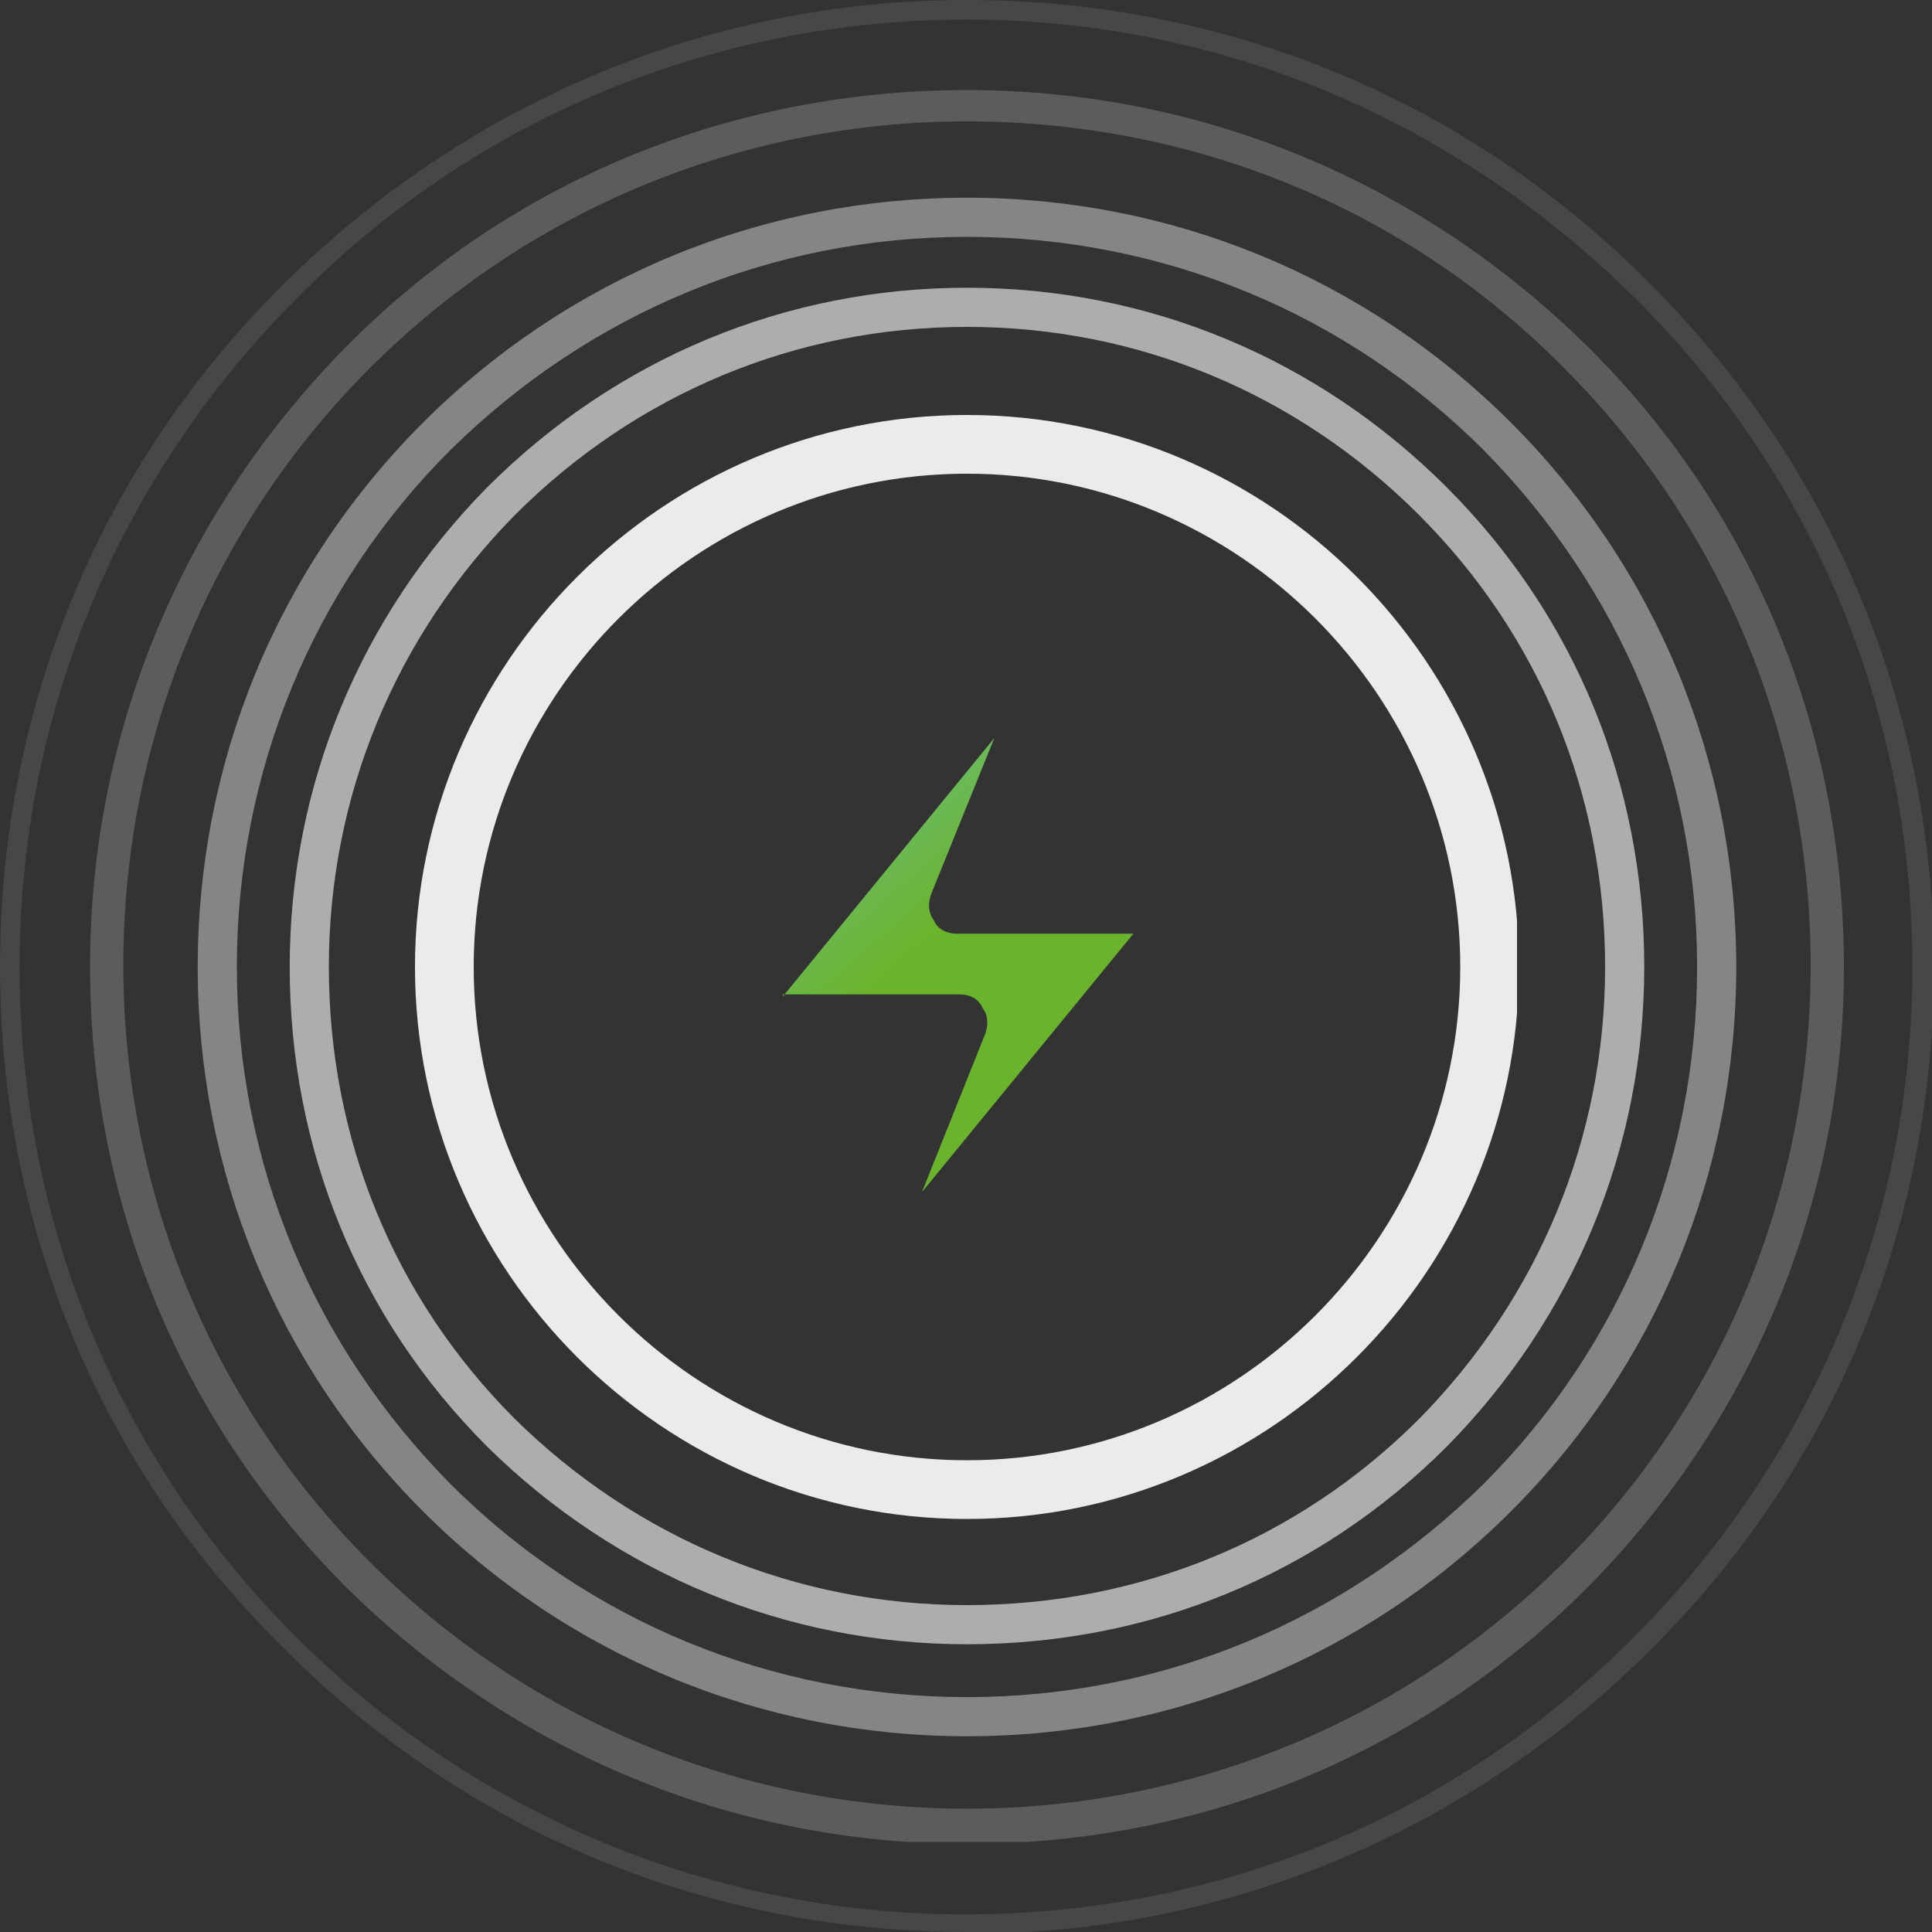 <?xml version="1.0" encoding="UTF-8"?>
<svg id="katman_1" data-name="katman 1" xmlns="http://www.w3.org/2000/svg" xmlns:xlink="http://www.w3.org/1999/xlink" version="1.1" viewBox="0 0 98.7 98.7">
  <rect x="0" y="0" width="98.7" height="98.7" fill="#333333" stroke="none"/>
  <defs>
    <style>
      .cls-1 {
        stroke-width: 2px;
      }

      .cls-1, .cls-2, .cls-3 {
        fill: none;
      }

      .cls-1, .cls-3 {
        stroke: #fff;
        stroke-miterlimit: 10;
      }

      .cls-4 {
        clip-path: url(#clippath);
      }

      .cls-2, .cls-5, .cls-6 {
        stroke-width: 0px;
      }

      .cls-5 {
        fill: url(#linear-gradient);
      }

      .cls-7 {
        clip-path: url(#clippath-1);
      }

      .cls-8 {
        clip-path: url(#clippath-4);
      }

      .cls-9 {
        clip-path: url(#clippath-3);
      }

      .cls-10 {
        clip-path: url(#clippath-2);
      }

      .cls-11 {
        clip-path: url(#clippath-5);
      }

      .cls-3 {
        stroke-width: 3px;
      }

      .cls-12 {
        opacity: .1;
      }

      .cls-13 {
        opacity: .2;
      }

      .cls-14 {
        opacity: .4;
      }

      .cls-15 {
        opacity: .6;
      }

      .cls-16 {
        opacity: .9;
      }

      .cls-6 {
        fill: #fff;
      }
    </style>
    <clipPath id="clippath">
      <rect class="cls-2" width="98.7" height="98.7"/>
    </clipPath>
    <clipPath id="clippath-1">
      <rect class="cls-2" x="4.6" y="4.5" width="89.6" height="89.6"/>
    </clipPath>
    <clipPath id="clippath-2">
      <rect class="cls-2" x="10" y="10" width="78.7" height="78.7"/>
    </clipPath>
    <clipPath id="clippath-3">
      <rect class="cls-2" x="14.7" y="14.7" width="69.3" height="69.3"/>
    </clipPath>
    <clipPath id="clippath-4">
      <rect class="cls-2" x="21.1" y="21.2" width="56.4" height="56.4"/>
    </clipPath>
    <clipPath id="clippath-5">
      <path class="cls-2" d="M40,50.8h9c.5,0,1,.2,1.2.7.3.4.3.9.1,1.4l-3.2,8,10.8-13.2h-9c-.5,0-1-.2-1.2-.7-.3-.4-.3-.9-.1-1.4l3.2-7.9-10.8,13.2Z"/>
    </clipPath>
    <linearGradient id="linear-gradient" x1="1784.7" y1="331.7" x2="1785.7" y2="331.7" gradientTransform="translate(-16937.4 -91350.3) rotate(90) scale(51.2 -51.2)" gradientUnits="userSpaceOnUse">
      <stop offset="0" stop-color="#6fc7da"/>
      <stop offset=".4" stop-color="#6ab42d"/>
      <stop offset="1" stop-color="#6ab42d"/>
    </linearGradient>
  </defs>
  <g class="cls-12">
    <g class="cls-4">
      <path class="cls-6" d="M49.4,98.7c-13.2,0-25.6-5.1-34.9-14.5C5.1,75,0,62.6,0,49.4S5.1,23.8,14.5,14.5,36.2,0,49.4,0s25.6,5.1,34.9,14.5c9.3,9.3,14.5,21.7,14.5,34.9s-5.1,25.6-14.5,34.9c-9.3,9.3-21.7,14.5-34.9,14.5M49.4,1c-12.9,0-25.1,5-34.2,14.2C6.1,24.3,1,36.4,1,49.4s5,25.1,14.1,34.2c9.1,9.1,21.3,14.2,34.2,14.2s25.1-5,34.2-14.2c9.1-9.1,14.2-21.3,14.2-34.2s-5-25.1-14.2-34.2S62.3,1,49.4,1"/>
    </g>
  </g>
  <g class="cls-13">
    <g class="cls-7">
      <path class="cls-6" d="M49.4,94.2c-12,0-23.2-4.7-31.7-13.1-8.5-8.5-13.1-19.7-13.1-31.7s4.7-23.2,13.1-31.7,19.7-13.1,31.7-13.1,23.2,4.7,31.7,13.1,13.1,19.7,13.1,31.7-4.7,23.2-13.1,31.7c-8.5,8.5-19.7,13.1-31.7,13.1M49.4,6.2c-11.5,0-22.4,4.5-30.5,12.6-8.1,8.1-12.6,19-12.6,30.5s4.5,22.4,12.6,30.5c8.1,8.1,19,12.6,30.5,12.6s22.4-4.5,30.5-12.6c8.1-8.1,12.6-19,12.6-30.5s-4.5-22.4-12.6-30.5c-8.1-8.2-19-12.6-30.5-12.6"/>
    </g>
  </g>
  <g class="cls-14">
    <g class="cls-10">
      <path class="cls-6" d="M49.4,88.7c-10.5,0-20.4-4.1-27.8-11.5-7.4-7.4-11.5-17.3-11.5-27.8s4.1-20.4,11.5-27.8c7.4-7.4,17.3-11.5,27.8-11.5s20.4,4.1,27.8,11.5c7.4,7.4,11.5,17.3,11.5,27.8s-4.1,20.4-11.5,27.8c-7.4,7.4-17.3,11.5-27.8,11.5M49.4,12.1c-10,0-19.3,3.9-26.4,10.9-7,7-10.9,16.4-10.9,26.4s3.9,19.3,10.9,26.4c7,7,16.4,10.9,26.4,10.9s19.3-3.9,26.4-10.9c7-7,10.9-16.4,10.9-26.4s-3.9-19.3-10.9-26.4c-7-7-16.4-10.9-26.4-10.9"/>
    </g>
  </g>
  <g class="cls-15">
    <g class="cls-9">
      <path class="cls-1" d="M49.4,83c-9,0-17.4-3.5-23.8-9.8-6.4-6.4-9.8-14.8-9.8-23.8s3.5-17.4,9.8-23.8c6.4-6.4,14.8-9.9,23.8-9.9s17.4,3.5,23.8,9.9c6.4,6.4,9.8,14.8,9.8,23.8s-3.5,17.4-9.8,23.8c-6.4,6.4-14.8,9.8-23.8,9.8Z"/>
    </g>
  </g>
  <g class="cls-16">
    <g class="cls-8">
      <path class="cls-3" d="M49.4,76.1c-14.7,0-26.7-12-26.7-26.7s12-26.7,26.7-26.7,26.7,12,26.7,26.7-12,26.7-26.7,26.7Z"/>
    </g>
  </g>
  <g class="cls-11">
    <rect class="cls-5" x="34.6" y="34.6" width="28.8" height="29.3" transform="translate(-20.3 44.4) rotate(-41.2)"/>
  </g>
</svg>